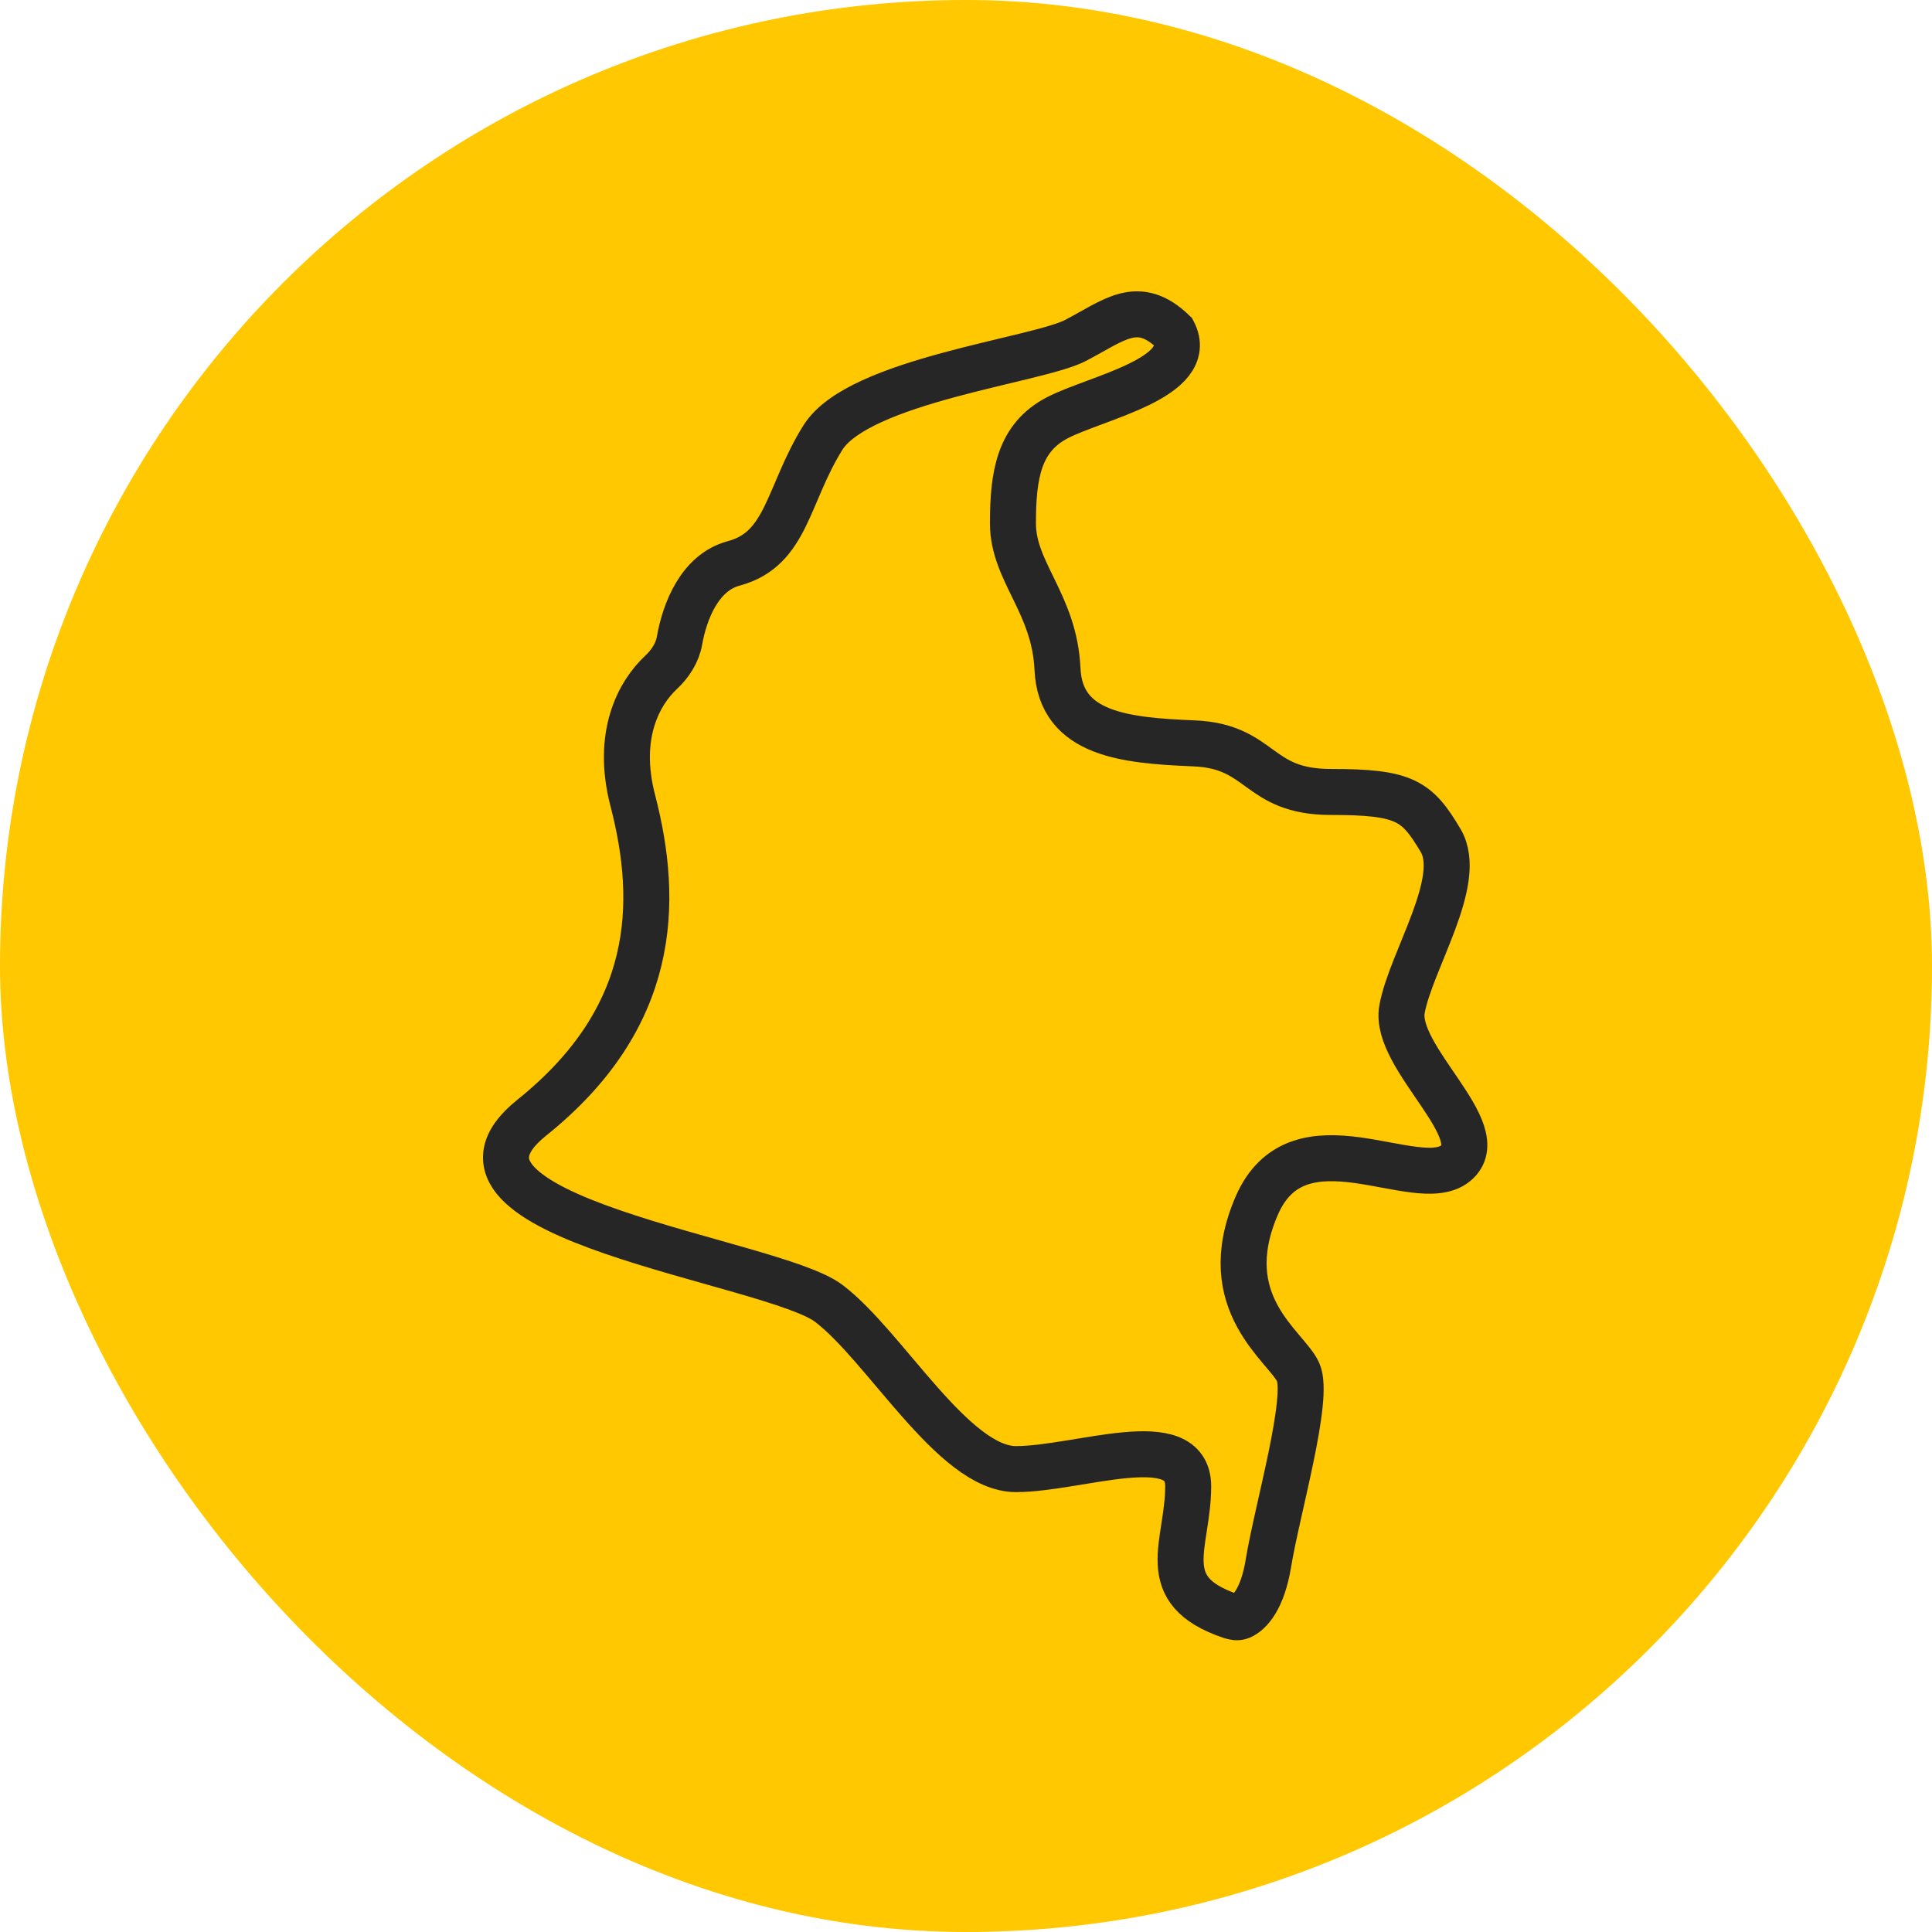 <svg xmlns="http://www.w3.org/2000/svg" width="84" height="84" viewBox="0 0 84 84" fill="none"><rect width="84" height="84" rx="42" fill="#FFC800"></rect><path d="M46.753 14.806C48.432 13.936 49.465 12.942 51.014 14.433C52.047 16.421 47.657 17.29 45.978 18.16C44.3 19.029 44.041 20.644 44.041 22.756C44.041 24.868 45.849 26.234 45.978 29.091C46.108 31.948 48.949 32.197 51.919 32.321C54.889 32.445 54.63 34.433 57.859 34.433C61.087 34.433 61.604 34.806 62.637 36.545C63.67 38.284 61.346 41.762 60.958 43.874C60.571 45.986 64.961 49.215 63.282 50.582C61.604 51.948 56.438 48.221 54.63 52.445C52.822 56.669 55.922 58.532 56.438 59.65C56.955 60.768 55.534 65.613 55.147 67.973C54.892 69.525 54.329 70.12 53.946 70.283C53.807 70.342 53.65 70.311 53.508 70.263C50.174 69.132 51.66 67.174 51.66 64.619C51.66 62.01 46.882 63.874 44.17 63.874C41.459 63.874 38.488 58.532 36.035 56.669C33.581 54.805 17.698 52.942 23.121 48.594C28.545 44.246 28.674 39.278 27.512 34.806C26.772 31.96 27.781 30.13 28.745 29.23C29.14 28.862 29.451 28.383 29.544 27.852C29.77 26.576 30.42 24.891 31.902 24.495C34.227 23.874 34.227 21.514 35.776 19.029C37.326 16.545 45.074 15.675 46.753 14.806Z" stroke="#262626" stroke-width="2"></path></svg>
